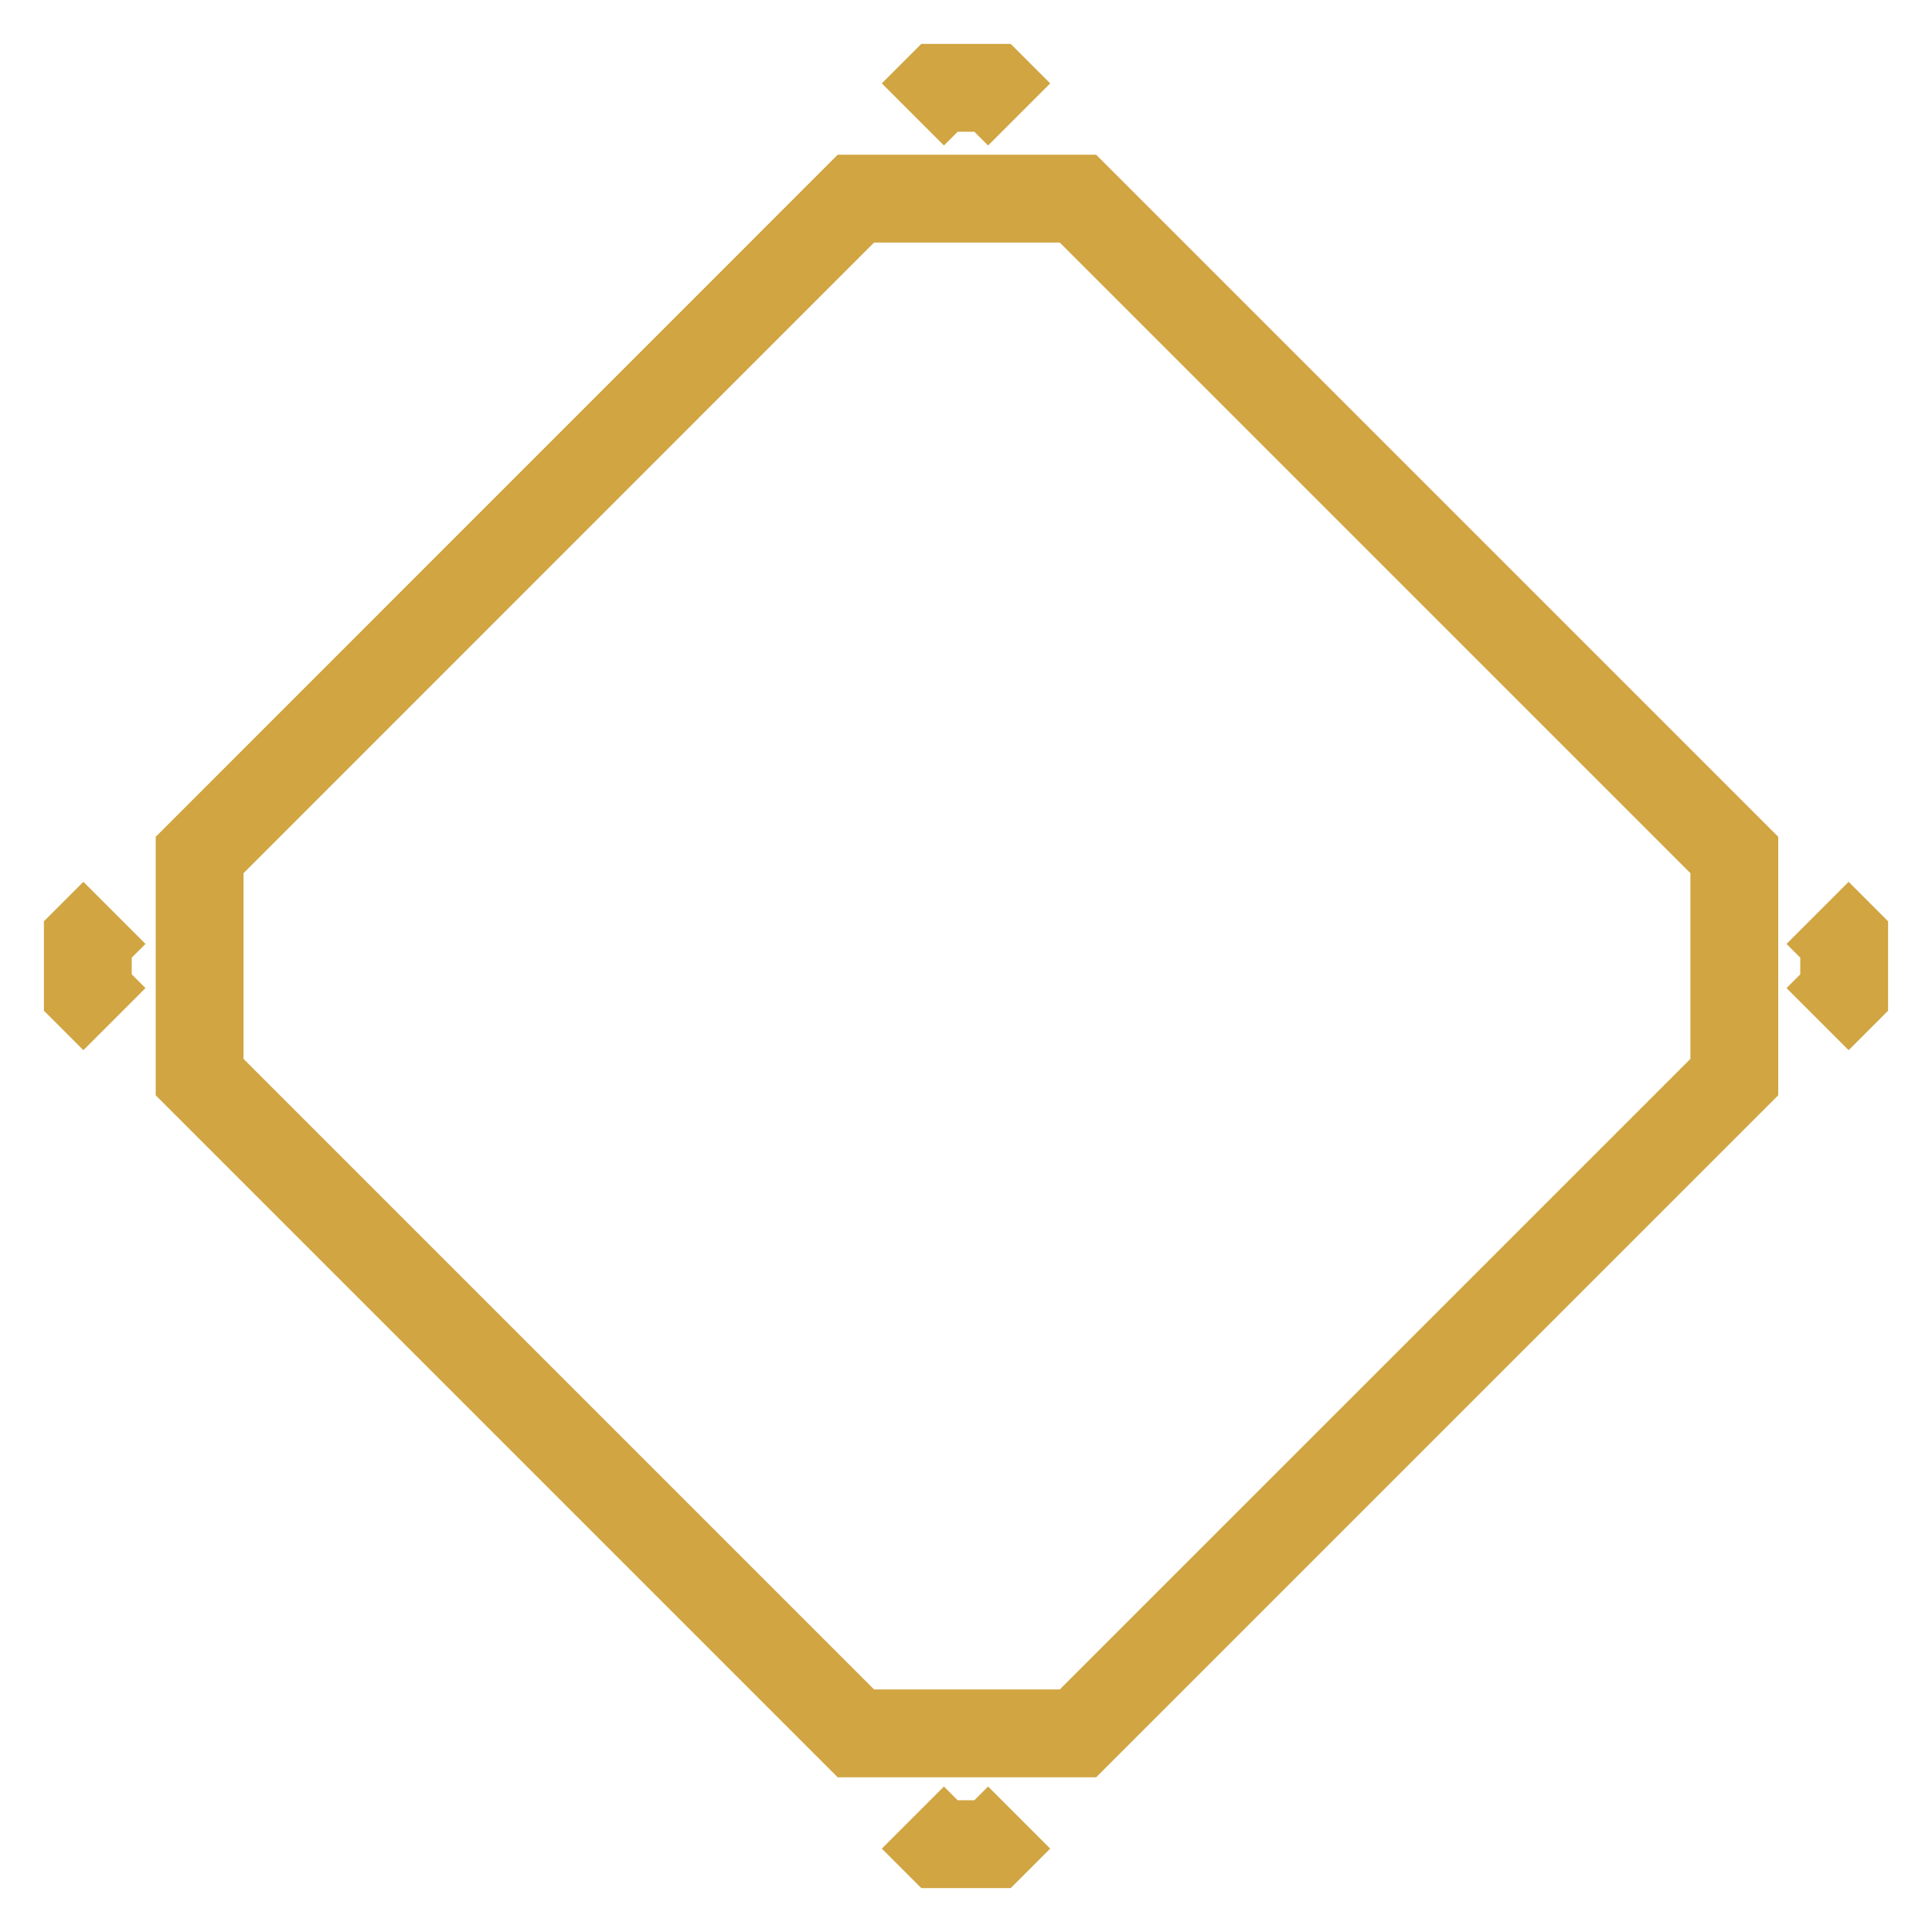 <svg width="22" height="22" viewBox="0 0 22 22" fill="none" xmlns="http://www.w3.org/2000/svg">
<g id="Group 1000007381">
<path id="Vector" d="M11.605 1.303L11.302 1H10.698L10.395 1.303M20.697 11.605L21 11.302C21 11.101 21 10.899 21 10.698L20.697 10.395M10.395 20.697L10.698 21H11.302L11.605 20.697M1.303 10.395L1 10.698V11.302L1.303 11.605" stroke="#D0A542" stroke-miterlimit="10"/>
<path id="Vector_2" d="M2.273 9.736L9.746 2.262H12.275L19.749 9.736V12.265L12.275 19.738L9.746 19.738L2.273 12.265V9.736Z" stroke="#D0A542"/>
</g>
</svg>
